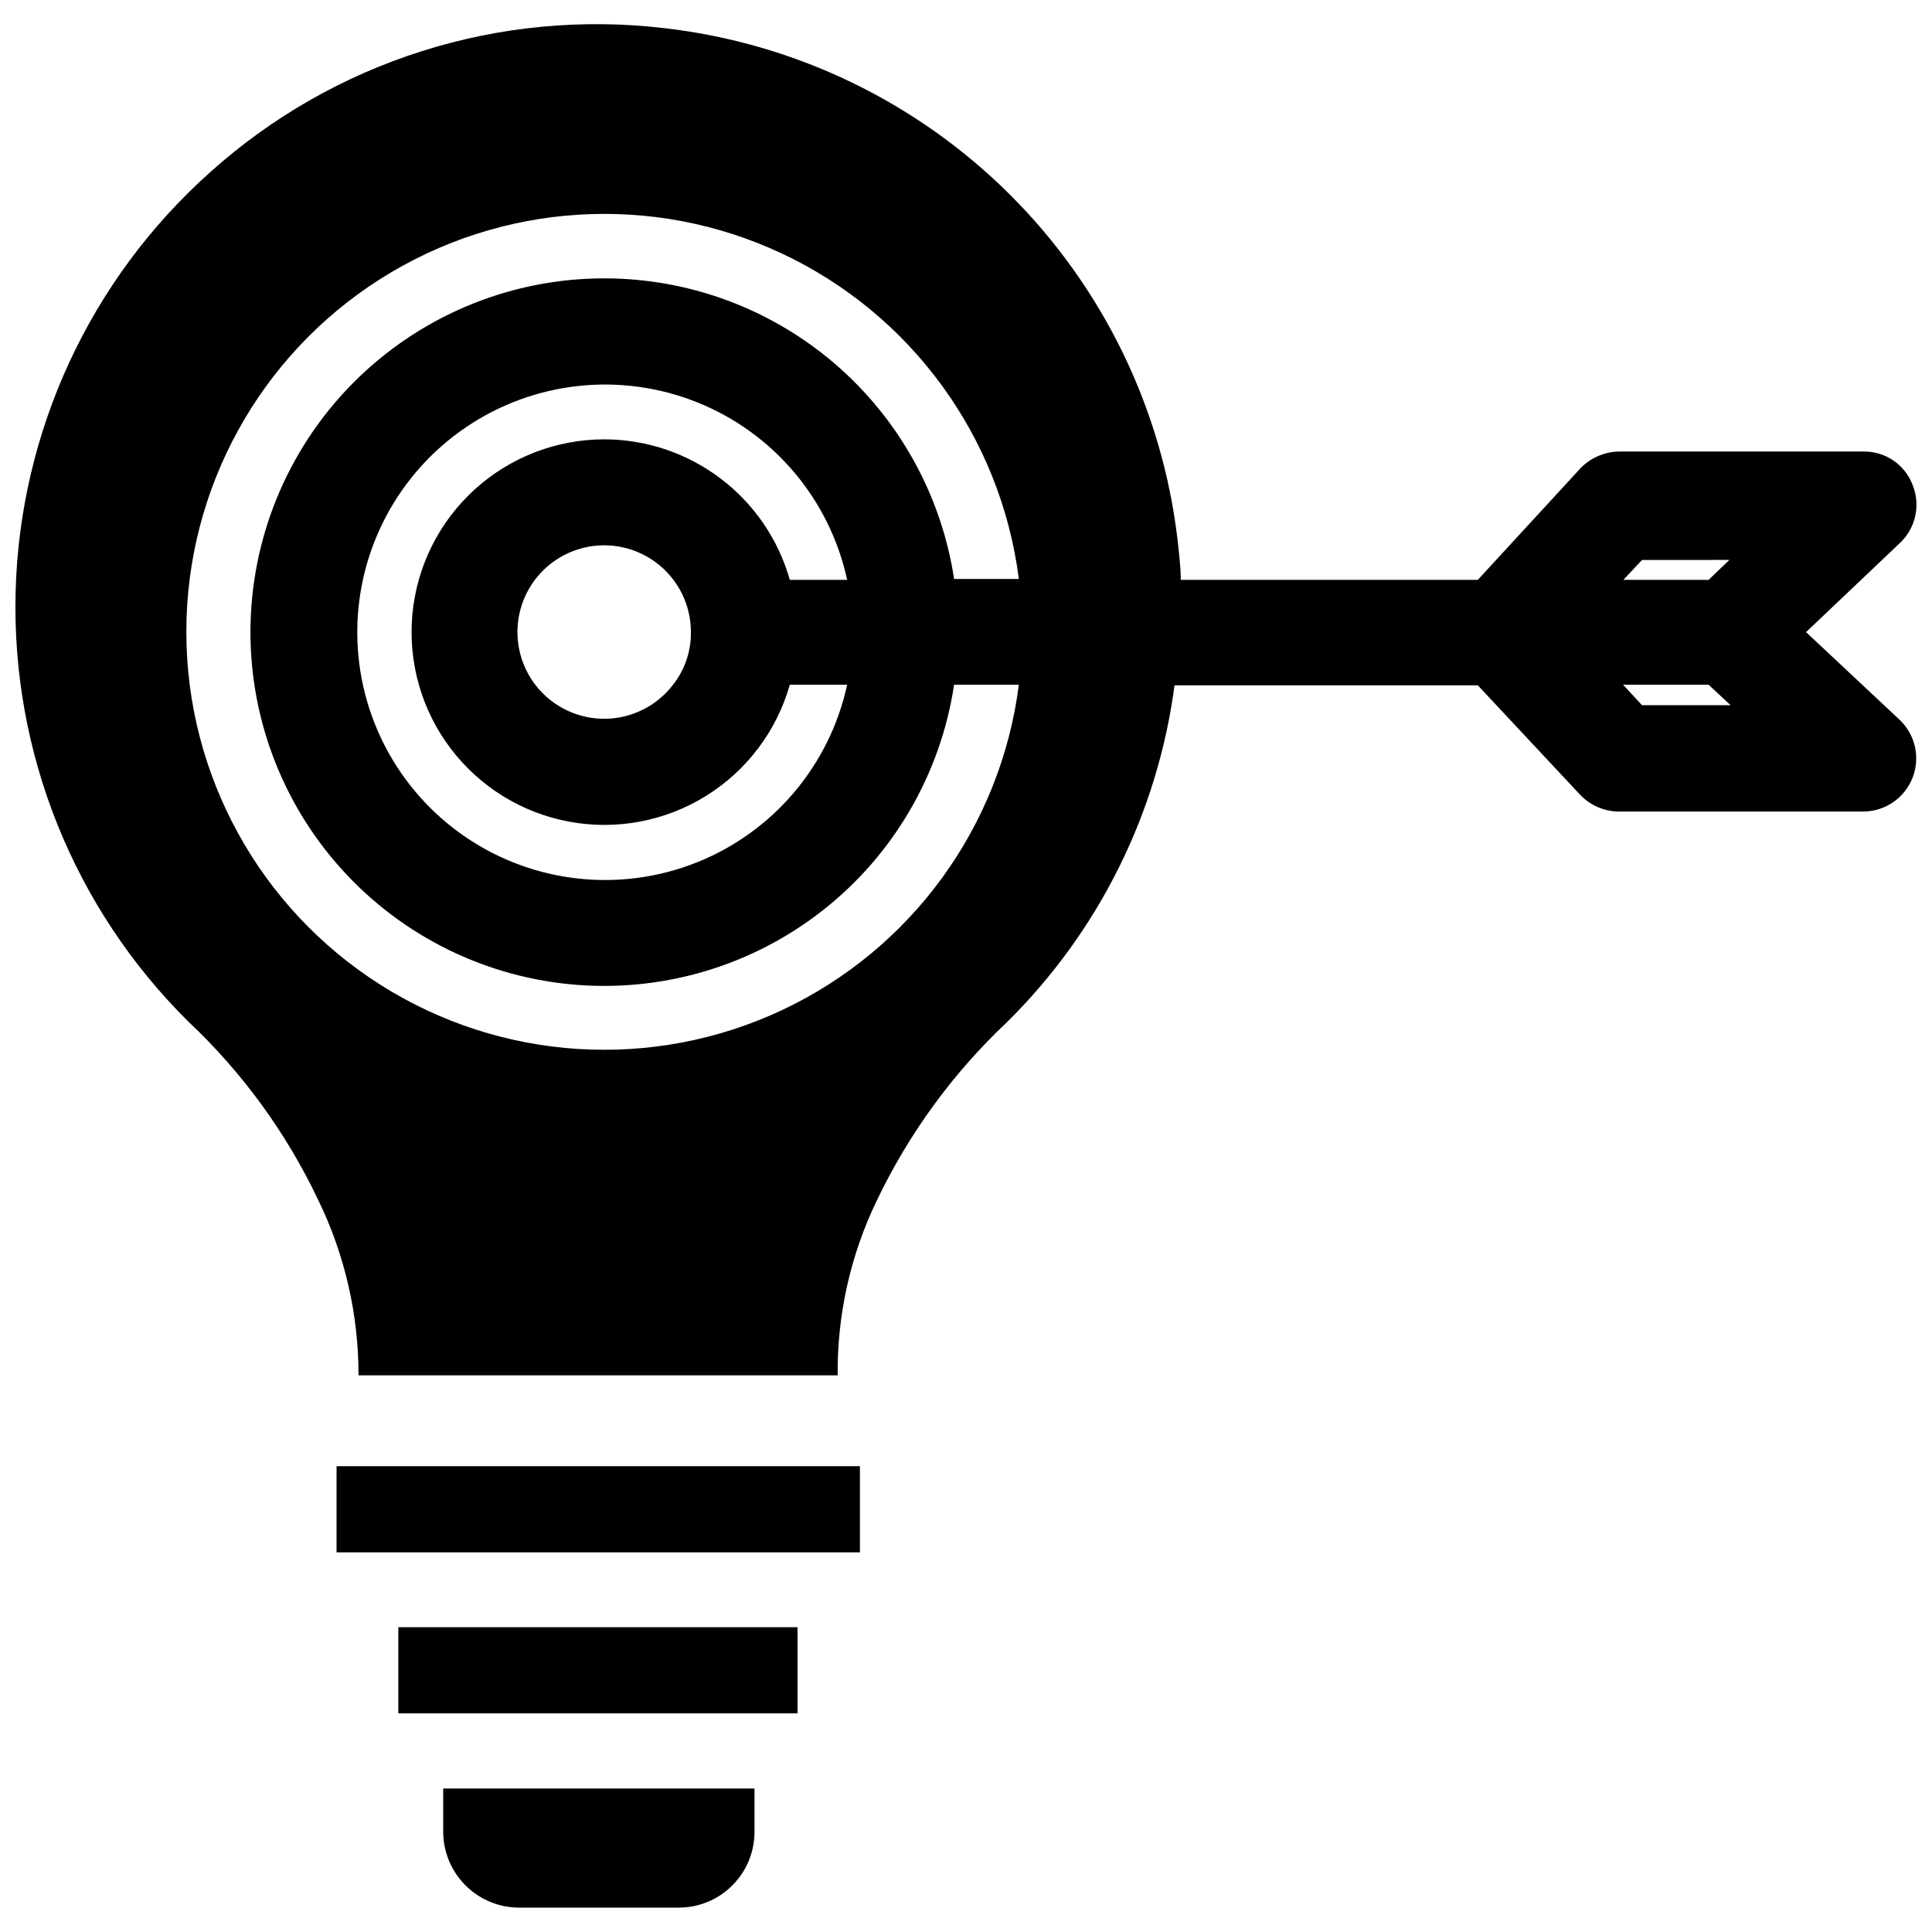 <?xml version="1.0" encoding="UTF-8"?>
<!-- Uploaded to: ICON Repo, www.svgrepo.com, Generator: ICON Repo Mixer Tools -->
<svg width="800px" height="800px" version="1.1" viewBox="144 144 512 512" xmlns="http://www.w3.org/2000/svg">
 <defs>
  <clipPath id="a">
   <path d="m148.09 150h503.81v359h-503.81z"/>
  </clipPath>
 </defs>
 <g clip-path="url(#a)">
  <path d="m622.62 311.52 24.875-23.617v0.004c4.18-3.934 5.523-10.027 3.383-15.352-2.023-5.406-7.215-8.965-12.988-8.895h-64.707c-3.887 0.031-7.602 1.621-10.312 4.406l-27.238 29.602h-78.719c0-3.543-0.473-7.164-0.867-10.785-4.106-34.555-19.742-66.711-44.383-91.281-24.641-24.57-56.844-40.113-91.41-44.117-43.859-5.246-87.848 8.699-120.68 38.258-31.754 28.41-50.367 68.672-51.441 111.27-1.07 42.594 15.492 83.742 45.773 113.71 14.305 13.465 25.973 29.484 34.398 47.234 7.066 14.488 10.727 30.402 10.707 46.523h126.98c-0.16-16.051 3.398-31.922 10.391-46.367 8.484-17.734 20.172-33.75 34.48-47.234 24.305-23.996 39.926-55.406 44.398-89.266h80.371l27.16 29.047c2.688 2.816 6.414 4.41 10.312 4.406h64.785c5.719-0.066 10.832-3.582 12.938-8.898 2.106-5.316 0.789-11.383-3.332-15.348zm-318.43-51.09c-12.738-0.008-25.02 4.746-34.438 13.324-9.414 8.578-15.289 20.363-16.465 33.047-1.176 12.688 2.43 25.352 10.105 35.516 7.68 10.164 18.879 17.094 31.402 19.43 12.52 2.332 25.465-0.094 36.289-6.809 10.828-6.711 18.754-17.227 22.227-29.484h15.195c-4.613 21.305-19.496 38.93-39.727 47.043-20.23 8.113-43.168 5.656-61.223-6.555s-28.871-32.586-28.871-54.383c0-21.793 10.816-42.168 28.871-54.379 18.055-12.211 40.992-14.668 61.223-6.555 20.23 8.113 35.113 25.738 39.727 47.043h-15.195c-3.027-10.703-9.461-20.129-18.324-26.844-8.863-6.719-19.676-10.367-30.797-10.395zm22.906 51.09h0.004c0.059 5.047-1.605 9.965-4.727 13.934-4.449 5.824-11.406 9.176-18.73 9.023-7.324-0.148-14.141-3.781-18.348-9.777-4.207-6-5.305-13.645-2.953-20.582 2.352-6.938 7.871-12.34 14.859-14.543 6.988-2.203 14.605-0.941 20.512 3.394 5.906 4.332 9.395 11.227 9.387 18.551zm-22.906-93.754c-24.062-0.016-47.207 9.219-64.648 25.797s-27.844 39.227-29.051 63.258c-1.207 24.031 6.875 47.609 22.566 65.848 15.695 18.242 37.801 29.75 61.746 32.145 23.941 2.394 47.887-4.512 66.883-19.281 18.996-14.773 31.582-36.281 35.16-60.078h17.16c-4.797 37.598-28.484 70.133-62.789 86.246-34.309 16.109-74.473 13.559-106.46-6.762-31.996-20.324-51.375-55.594-51.375-93.496s19.379-73.172 51.375-93.492c31.992-20.324 72.156-22.875 106.46-6.762 34.305 16.109 57.992 48.645 62.789 86.242h-17.16c-3.371-22.164-14.57-42.383-31.566-57-17-14.613-38.672-22.656-61.09-22.664zm274.97 113.12-5.039-5.434h22.676l5.824 5.434zm17.637-33.219h-22.594l4.961-5.273 23.141-0.004z"/>
 </g>
 <path d="m233.19 532.56h138.7v22.828h-138.7z"/>
 <path d="m249.56 575.23h105.8v22.828h-105.8z"/>
 <path d="m261.45 629.39c0 5.398 2.168 10.574 6.016 14.359 3.848 3.789 9.055 5.875 14.453 5.793h42.035c5.324-0.023 10.422-2.156 14.172-5.938 3.75-3.777 5.844-8.891 5.824-14.215v-11.414h-82.5z"/>
</svg>